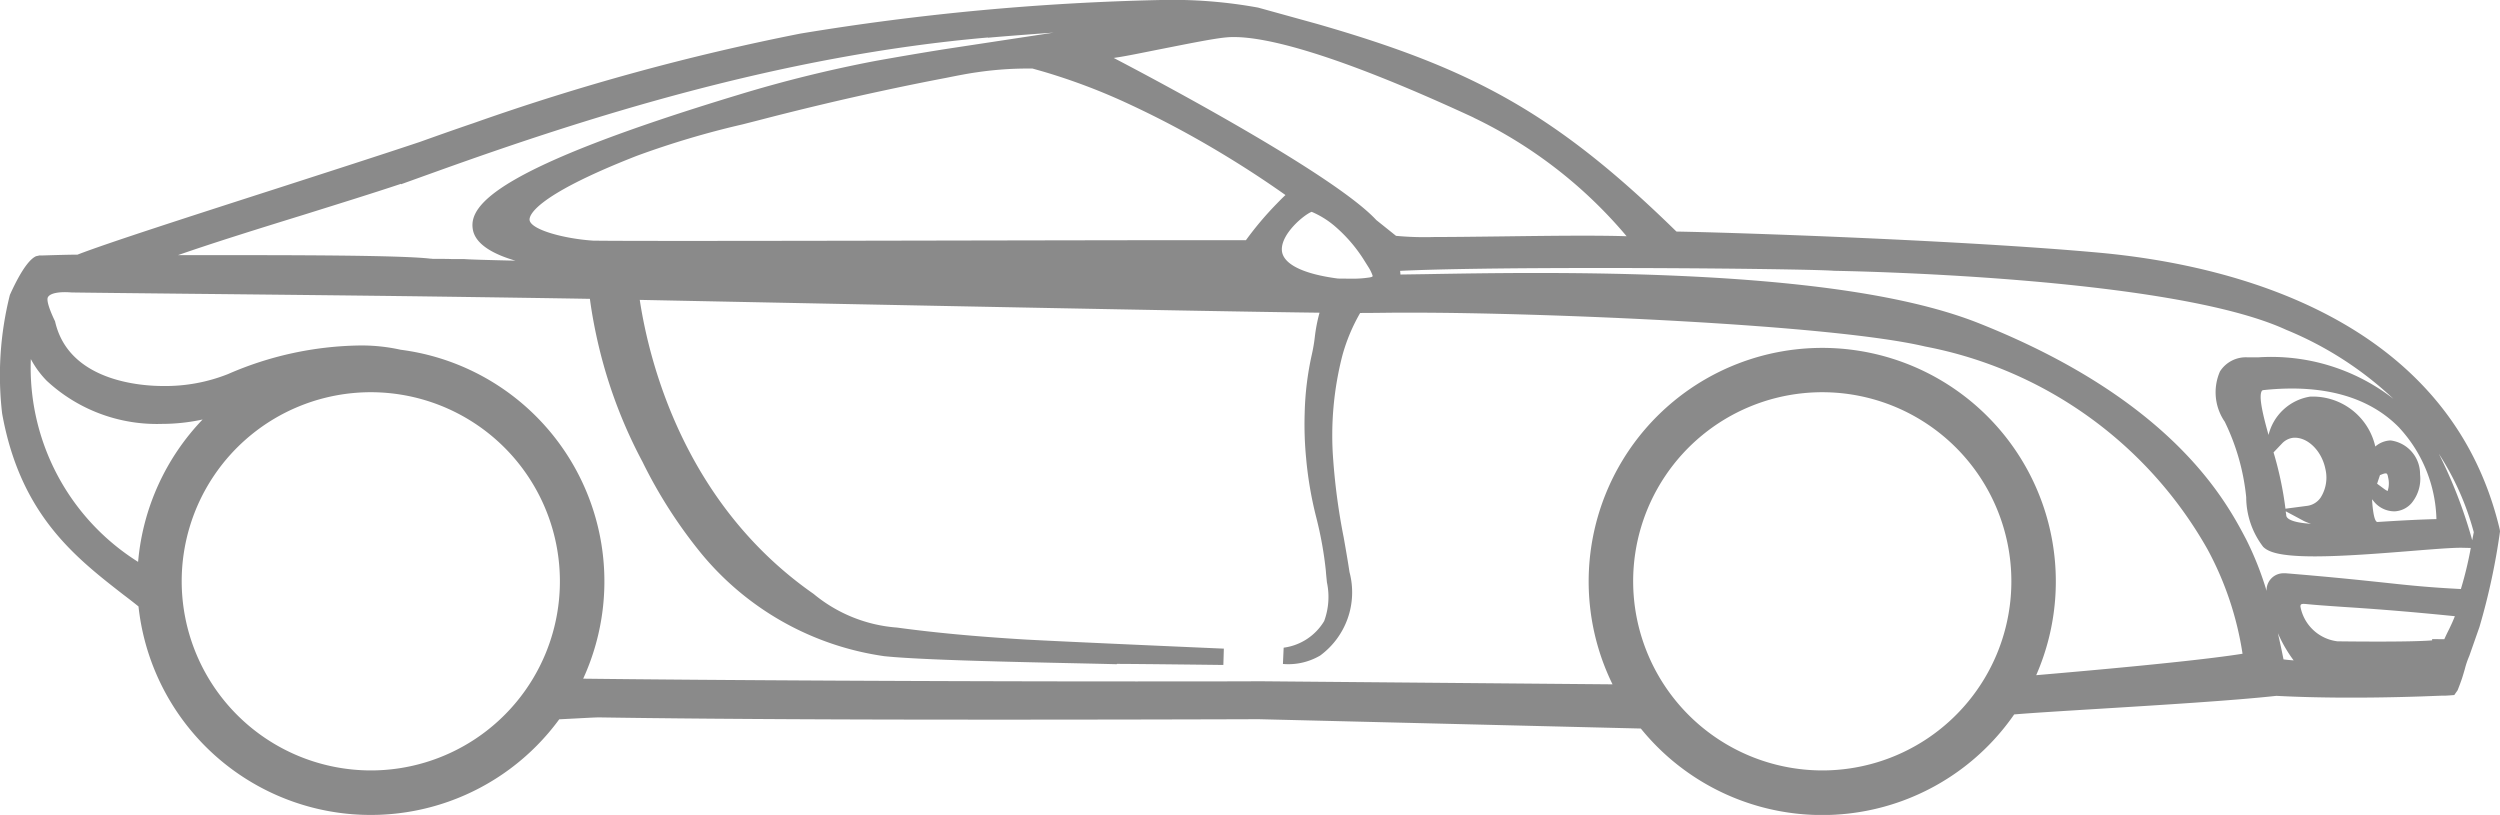 <svg id="car-banner" xmlns="http://www.w3.org/2000/svg" xmlns:xlink="http://www.w3.org/1999/xlink" width="104.889" height="34.192" viewBox="0 0 104.889 34.192">
  <defs>
    <clipPath id="clip-path">
      <rect id="Rectangle_42" data-name="Rectangle 42" width="104.889" height="34.192" fill="none"/>
    </clipPath>
  </defs>
  <g id="Groupe_27" data-name="Groupe 27" transform="translate(0 0)" clip-path="url(#clip-path)">
    <path id="Tracé_134" data-name="Tracé 134" d="M103.6,27.519a3.588,3.588,0,0,0-.188.553c-.036.123-.074.255-.121.4l-.082.23c-.031.082-.063.167-.1.259l-.14.2-.207.016c-.074.005-.149.011-.225.011l-.116,0-.823.031v0c-2.23.074-4.323.069-6.093-.024-1.826.2-4.925.388-7.414.542-1.5.092-2.8.172-3.586.237a9.793,9.793,0,0,1-15.664.592l-16.014-.391c-.4,0-8.01.029-15.562.014-5.91-.013-9.811-.054-12.049-.089l-.156,0v0c-.2.005-.553.025-.935.045l-.663.034A9.8,9.8,0,0,1,5.81,25.444c-.207-.167-.422-.333-.643-.5C3.145,23.37.849,21.587.088,17.347a13.836,13.836,0,0,1,.326-4.975c.547-1.21.9-1.536,1.1-1.623l.14-.031a.1.1,0,0,1,.033,0l.1,0c.288-.009,1.076-.034,1.431-.034H3.25c1.19-.466,4.812-1.633,8.318-2.761,2.211-.714,4.419-1.424,6.046-1.968.667-.239,1.419-.506,2.24-.785A98.449,98.449,0,0,1,33.576,1.41,106.38,106.38,0,0,1,48.7,0a20.06,20.06,0,0,1,4.084.319L55.246,1c6.49,1.864,9.991,3.727,15.089,8.715,2.571.043,12.161.375,17.771.89,5.356.495,14.658,2.658,16.773,11.616l.009.078a27.717,27.717,0,0,1-.862,4.006Zm-5.543-.612c2.564.031,3.595-.007,3.983-.04v-.053l.511.005c.072-.159.136-.292.2-.417.089-.187.167-.35.243-.549-2.288-.232-3.705-.326-4.756-.395-.605-.042-1.078-.074-1.509-.118-.185-.014-.214.013-.214.111a1.8,1.8,0,0,0,1.547,1.455m-2.258.759c.105.014.25.029.426.042a5.76,5.76,0,0,1-.661-1.143q.122.527.236,1.1M76.451,32.324a7.934,7.934,0,1,0-7.932-7.934,7.943,7.943,0,0,0,7.932,7.934m-60.9,0A7.934,7.934,0,1,0,7.622,24.39a7.945,7.945,0,0,0,7.932,7.934M1.293,15.053a9.62,9.62,0,0,0,4.5,8.521A9.862,9.862,0,0,1,8.5,17.6a8.076,8.076,0,0,1-1.714.185,6.788,6.788,0,0,1-4.827-1.81,3.987,3.987,0,0,1-.67-.917M3,12.27c-.54-.043-.9.034-.991.2-.107.2.3,1.011.3,1.011C2.873,16,5.921,16.195,6.839,16.195a7.107,7.107,0,0,0,2.725-.5,14.271,14.271,0,0,1,5.51-1.2,7.551,7.551,0,0,1,1.736.179,9.8,9.8,0,0,1,7.657,13.8c5.3.065,15.095.116,23.18.116,1.868,0,3.633,0,5.255-.007l14.752.129a9.8,9.8,0,1,1,17.775-.384c2.171-.187,6.69-.585,8.657-.9a13.427,13.427,0,0,0-1.468-4.379,17.331,17.331,0,0,0-11.844-8.51c-3.95-.933-16.082-1.421-21.478-1.421-.277,0-.535,0-.765,0-.587.007-1.08.013-1.466.013a7.59,7.59,0,0,0-.741,1.765,13.424,13.424,0,0,0-.386,4.439,26.493,26.493,0,0,0,.437,3.216c.087.493.172.98.243,1.451a3.294,3.294,0,0,1-1.228,3.5,2.633,2.633,0,0,1-1.565.355h0l.031-.685h.014a2.336,2.336,0,0,0,1.685-1.114,2.93,2.93,0,0,0,.116-1.625c-.016-.163-.034-.323-.045-.482a15.491,15.491,0,0,0-.4-2.232,15.783,15.783,0,0,1-.417-2.375l-.009-.1a14.841,14.841,0,0,1-.062-1.921,12.562,12.562,0,0,1,.3-2.45,6.871,6.871,0,0,0,.123-.718,6.681,6.681,0,0,1,.2-1.035c-4.653-.056-19.177-.35-26.3-.493l-2.221-.045c.39,2.564,1.855,8.545,7.293,12.335a6.2,6.2,0,0,0,3.5,1.413c1.593.217,3.294.375,5.351.5,1.8.1,8.362.384,8.362.384l-.02.685s-3.4-.042-4.468-.045l0,.014h-.007c-2.2-.06-7.809-.136-9.748-.337a12.168,12.168,0,0,1-7.659-4.282,20.032,20.032,0,0,1-2.486-3.868,20.221,20.221,0,0,1-1.687-4.26A21.034,21.034,0,0,1,24.8,12.9c-.018-.121-.036-.241-.051-.362-1.433-.025-3.964-.062-6.753-.1-2.649-.036-6.878-.08-10.208-.114C5.54,12.3,3.7,12.281,3,12.27m50.78-1.783c.022.582.872,1.007,2.355,1.2l.558.005a4.558,4.558,0,0,0,.775-.053.546.546,0,0,0,.109-.031l.013-.036a1.664,1.664,0,0,0-.154-.328l-.174-.277a6.267,6.267,0,0,0-1.286-1.5,3.753,3.753,0,0,0-.946-.58c-.31.116-1.277.911-1.25,1.6m.158-2.3C52.99,7.516,52,6.876,50.99,6.278c-1.181-.7-2.365-1.324-3.515-1.861a25.643,25.643,0,0,0-3.749-1.426l-.411-.116h-.129c-.3,0-.6.007-.9.024-.448.027-.886.072-1.3.134-.368.051-.745.125-1.125.2l-.178.036q-1.329.253-2.647.538c-1.687.362-3.448.781-5.231,1.245l-.667.17a36.994,36.994,0,0,0-4.419,1.315c-4.416,1.727-4.524,2.549-4.5,2.7.065.408,1.466.781,2.667.859,1.319.022,8.7.009,15.517-.005,3.847-.007,7.512-.014,9.819-.014.931,0,1.64,0,2.051,0a13.785,13.785,0,0,1,1.288-1.526c.147-.152.268-.274.371-.368M41.45,1.573c-8.739.759-16.907,3.386-23.042,5.588l-.685.246-.9.324V7.713c-1.2.4-2.609.837-4.088,1.3-1.857.574-3.758,1.165-5.267,1.691H8.78c3.376,0,8,0,9.264.147a.9.9,0,0,1,.12.011l.3,0c.181,0,.342,0,.478.007l.529,0c.152.016.929.04,2.151.067-.93-.272-1.7-.692-1.79-1.339-.145-1,.995-2.546,11.163-5.624a54.991,54.991,0,0,1,5.746-1.419q1.345-.242,2.7-.46c.188-.031,2.317-.353,4.765-.725-1.29.091-2.314.174-2.758.214M61.825,4.932C55.8,2.14,53.034,1.555,51.774,1.555a3.029,3.029,0,0,0-.326.014c-.549.047-1.772.3-2.85.511-.7.14-1.328.268-1.69.323-.06.009-.12.018-.181.029,2.513,1.312,9.353,5,11.015,6.8l.828.663a12.96,12.96,0,0,0,1.611.049c.785,0,1.763-.013,2.789-.025,1.143-.014,2.348-.031,3.421-.031.746,0,1.363.007,1.854.024a19.278,19.278,0,0,0-6.418-4.975m34.113,8.911c-4.9-2.278-18.824-2.482-18.991-2.486-.589-.053-5.1-.118-9.826-.118-3.821,0-6.766.042-8.382.12a1.521,1.521,0,0,1,.014.154l1.084-.016c1.256-.022,2.854-.049,4.642-.049,8.9,0,14.955.689,18.521,2.1,8.166,3.238,10.393,7.474,11.232,9.069a13.292,13.292,0,0,1,.861,2.171.709.709,0,0,1,.725-.741l.082,0c2,.165,3.173.292,4.118.391,1.069.116,1.857.2,3.227.27a15.507,15.507,0,0,0,.415-1.723l-.4-.009c-.428,0-1.209.063-2.114.136-1.256.1-2.821.226-4.031.226h0c-1.536,0-1.959-.2-2.165-.4a3.442,3.442,0,0,1-.712-2.082,9.329,9.329,0,0,0-.9-3.167,2.179,2.179,0,0,1-.2-2.111,1.285,1.285,0,0,1,1.152-.591l.457,0a8.345,8.345,0,0,1,5.669,1.743,14.685,14.685,0,0,0-4.477-2.888m.881,7.373a.814.814,0,0,0,.545-.35,1.569,1.569,0,0,0,.194-1.2c-.159-.777-.775-1.366-1.37-1.3a.773.773,0,0,0-.451.239l-.353.371a14.6,14.6,0,0,1,.5,2.363Zm-.922.232c0,.054.016.112.02.169.005.116.17.3,1.038.355a2.584,2.584,0,0,1-.283-.109Zm4.769-3.5c-1.27-1.308-3.2-1.848-5.691-1.587-.062.007-.074.024-.08.033-.152.223.058,1.064.279,1.85a2.144,2.144,0,0,1,1.741-1.607,2.689,2.689,0,0,1,2.738,2.093,1.035,1.035,0,0,1,.64-.255,1.42,1.42,0,0,1,1.238,1.419,1.609,1.609,0,0,1-.348,1.2,1,1,0,0,1-.71.355l-.043,0a1.116,1.116,0,0,1-.848-.426l-.065-.08s.042.966.23.953c.759-.047,1.609-.1,2.471-.121a5.863,5.863,0,0,0-1.551-3.823m-.935,2.341.317.234a1.174,1.174,0,0,0,.121.071,1.018,1.018,0,0,0,.02-.574c-.025-.167-.069-.167-.1-.167-.1,0-.236.083-.239.067l-.114.341-.009.029m2.586-1.27a19.942,19.942,0,0,1,1.375,3.528l.029.111c.022-.1.042-.214.067-.337a11.489,11.489,0,0,0-1.471-3.3" transform="translate(0.001 0)" fill="#8a8a8a"/>
  </g>
</svg>
